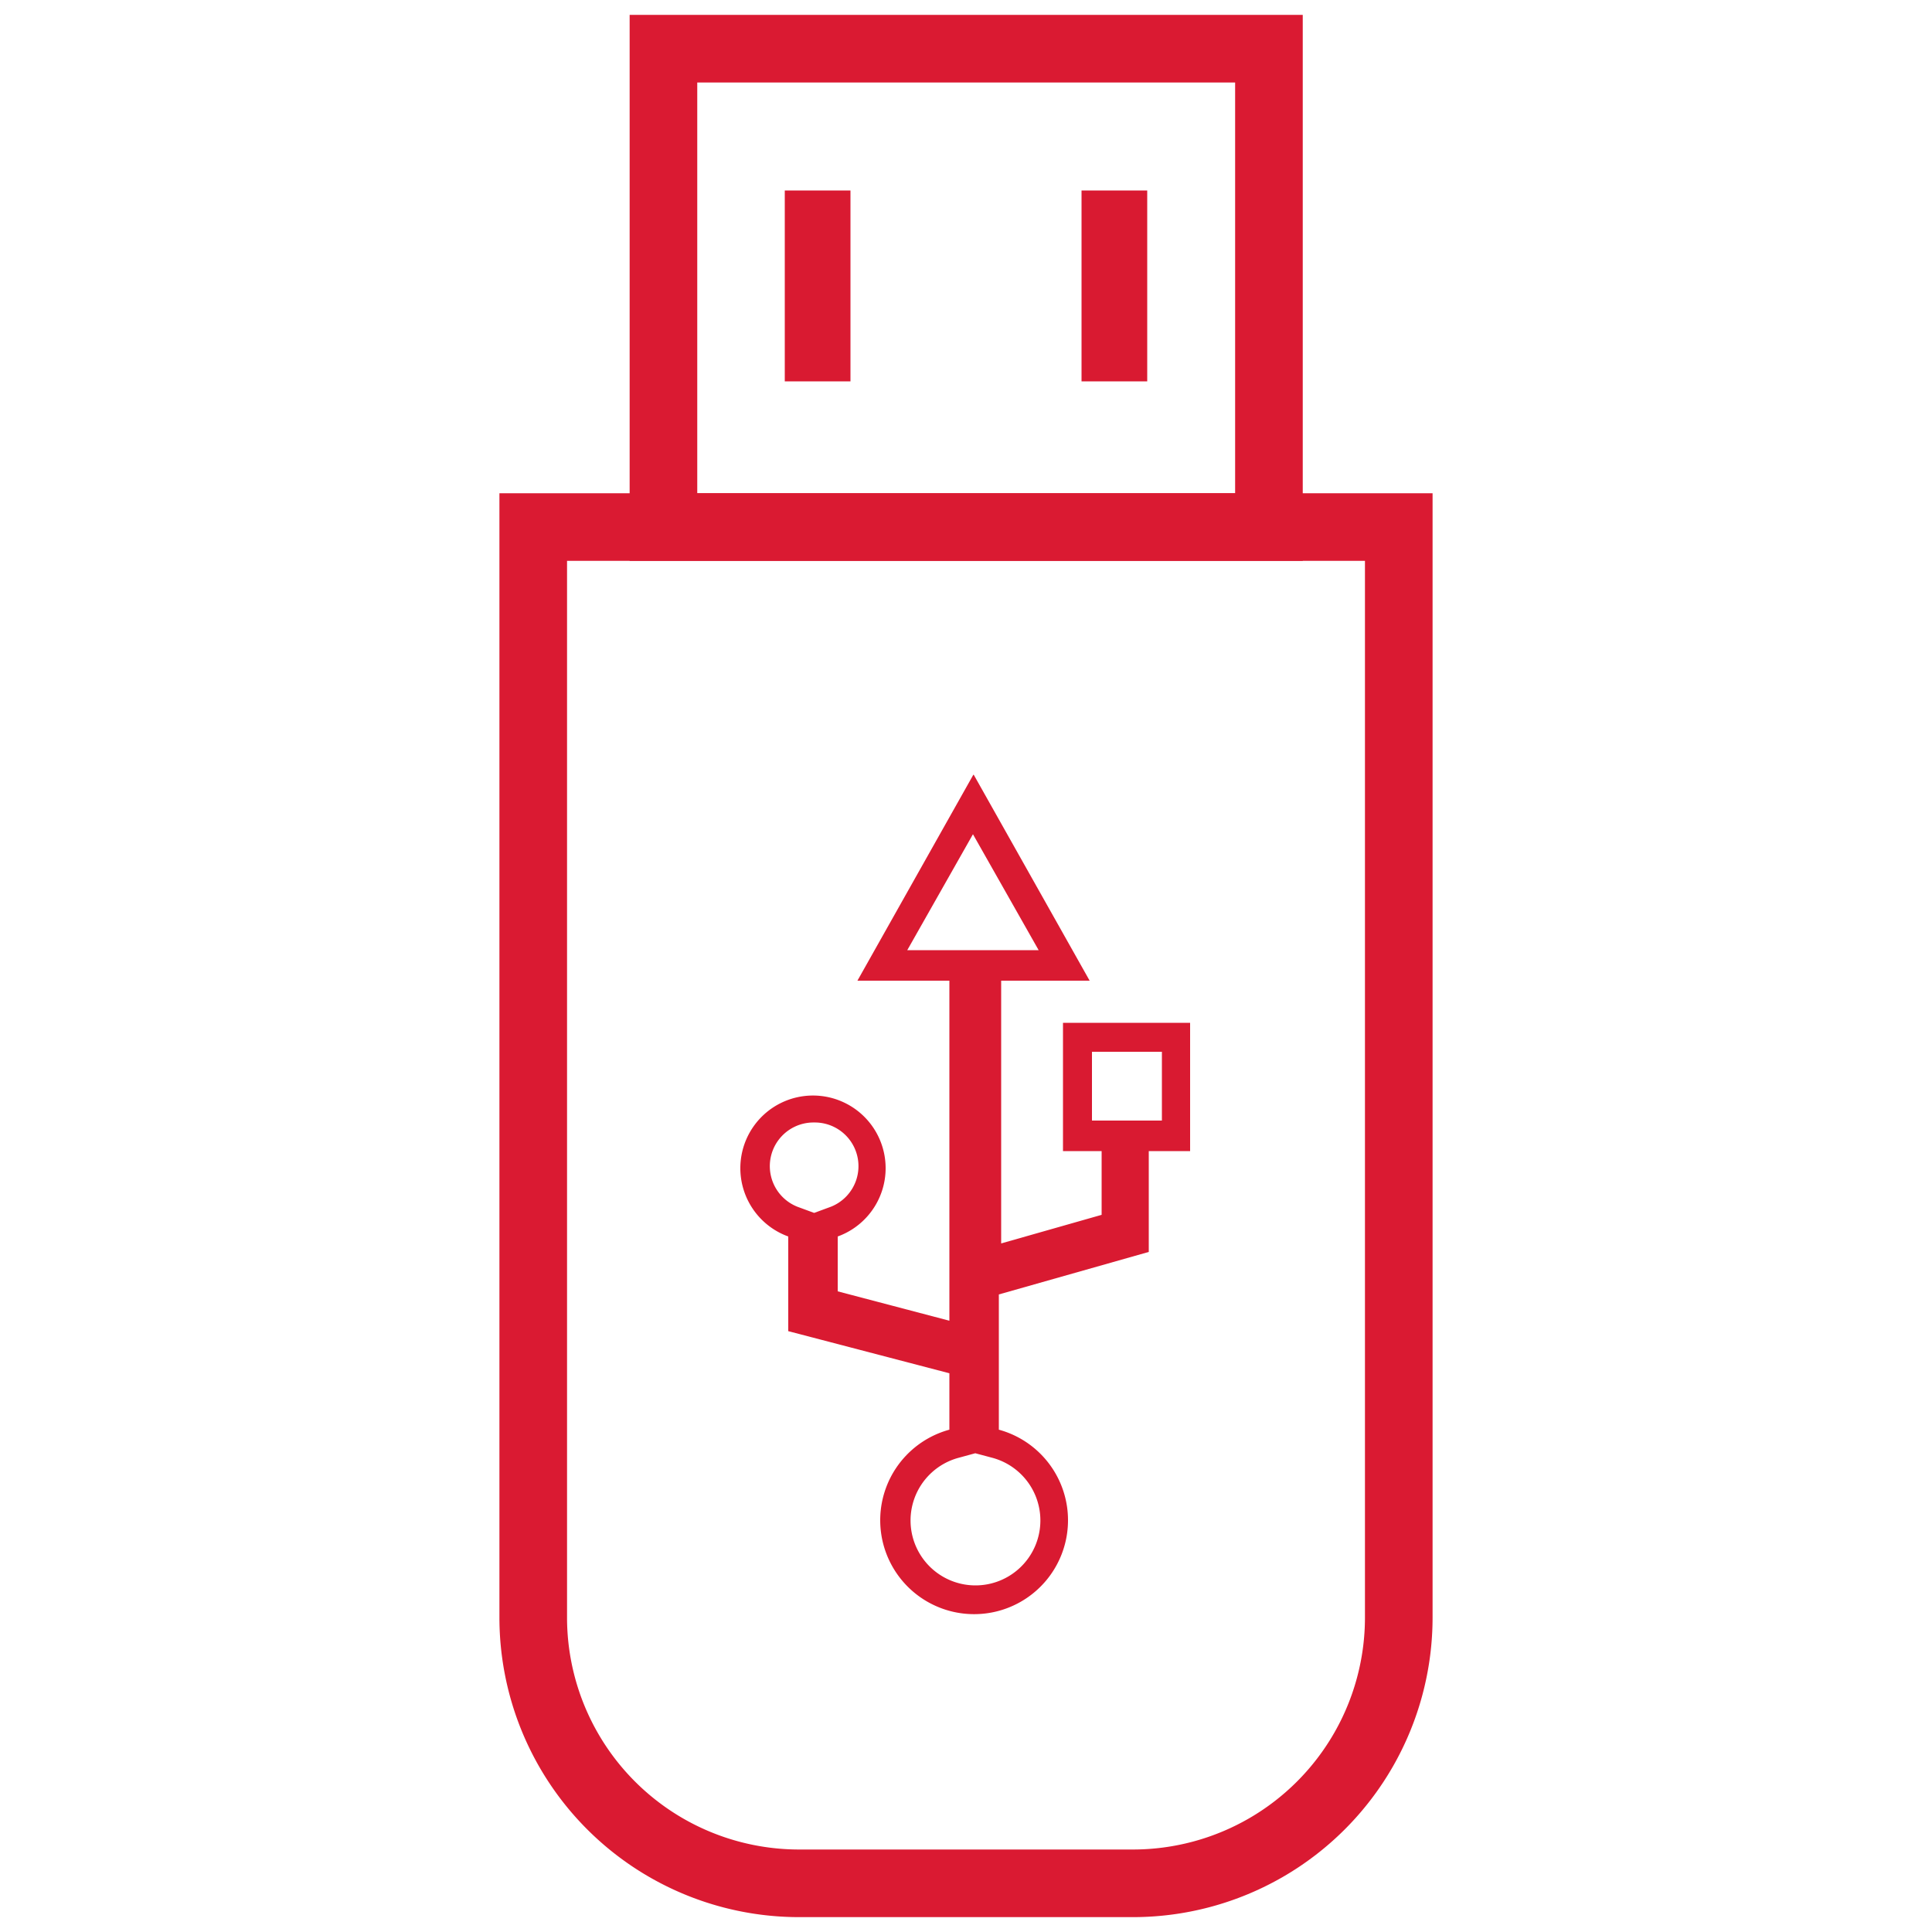 <svg xmlns="http://www.w3.org/2000/svg" viewBox="0 0 50 50"><defs><style>.cls-1{fill:none;stroke:#da1a32;stroke-miterlimit:10;stroke-width:1.75px;}.cls-2{fill:#d91a31;}</style></defs><title>poultry-netting-construction copy</title><g id="Layer_1" data-name="Layer 1"><rect class="cls-1" x="17.17" y="1.26" width="15.67" height="12.38"/><path class="cls-1" d="M36.2,13.64H13.8V41.85a6.88,6.88,0,0,0,6.88,6.89h8.64a6.88,6.88,0,0,0,6.88-6.89V13.64Z"/><rect class="cls-2" x="20.31" y="4.93" width="1.7" height="4.94"/><rect class="cls-2" x="27.99" y="4.93" width="1.7" height="4.94"/><path class="cls-2" d="M25.18,21.59l1.7,3h-3.4l1.7-3m4.89,5.63V29H28.26V27.22h1.81m-9,1.83a1.13,1.13,0,0,1,.38,2.2l-.38.14-.38-.14a1.13,1.13,0,0,1,.38-2.2m4.17,8.56.45.12a1.68,1.68,0,1,1-.89,0l.44-.12m-.05-17.56-3,5.33h2.38v8.8l-2.89-.76V32a1.88,1.88,0,1,0-1.28,0v2.45l4.17,1.09V37a2.43,2.43,0,1,0,1.28,0v-3.5l3.88-1.1V29.79h1.07V26.47H27.51v3.32h1v1.65l-2.6.74v-6.8h2.29l-3-5.33Z"/></g></svg>